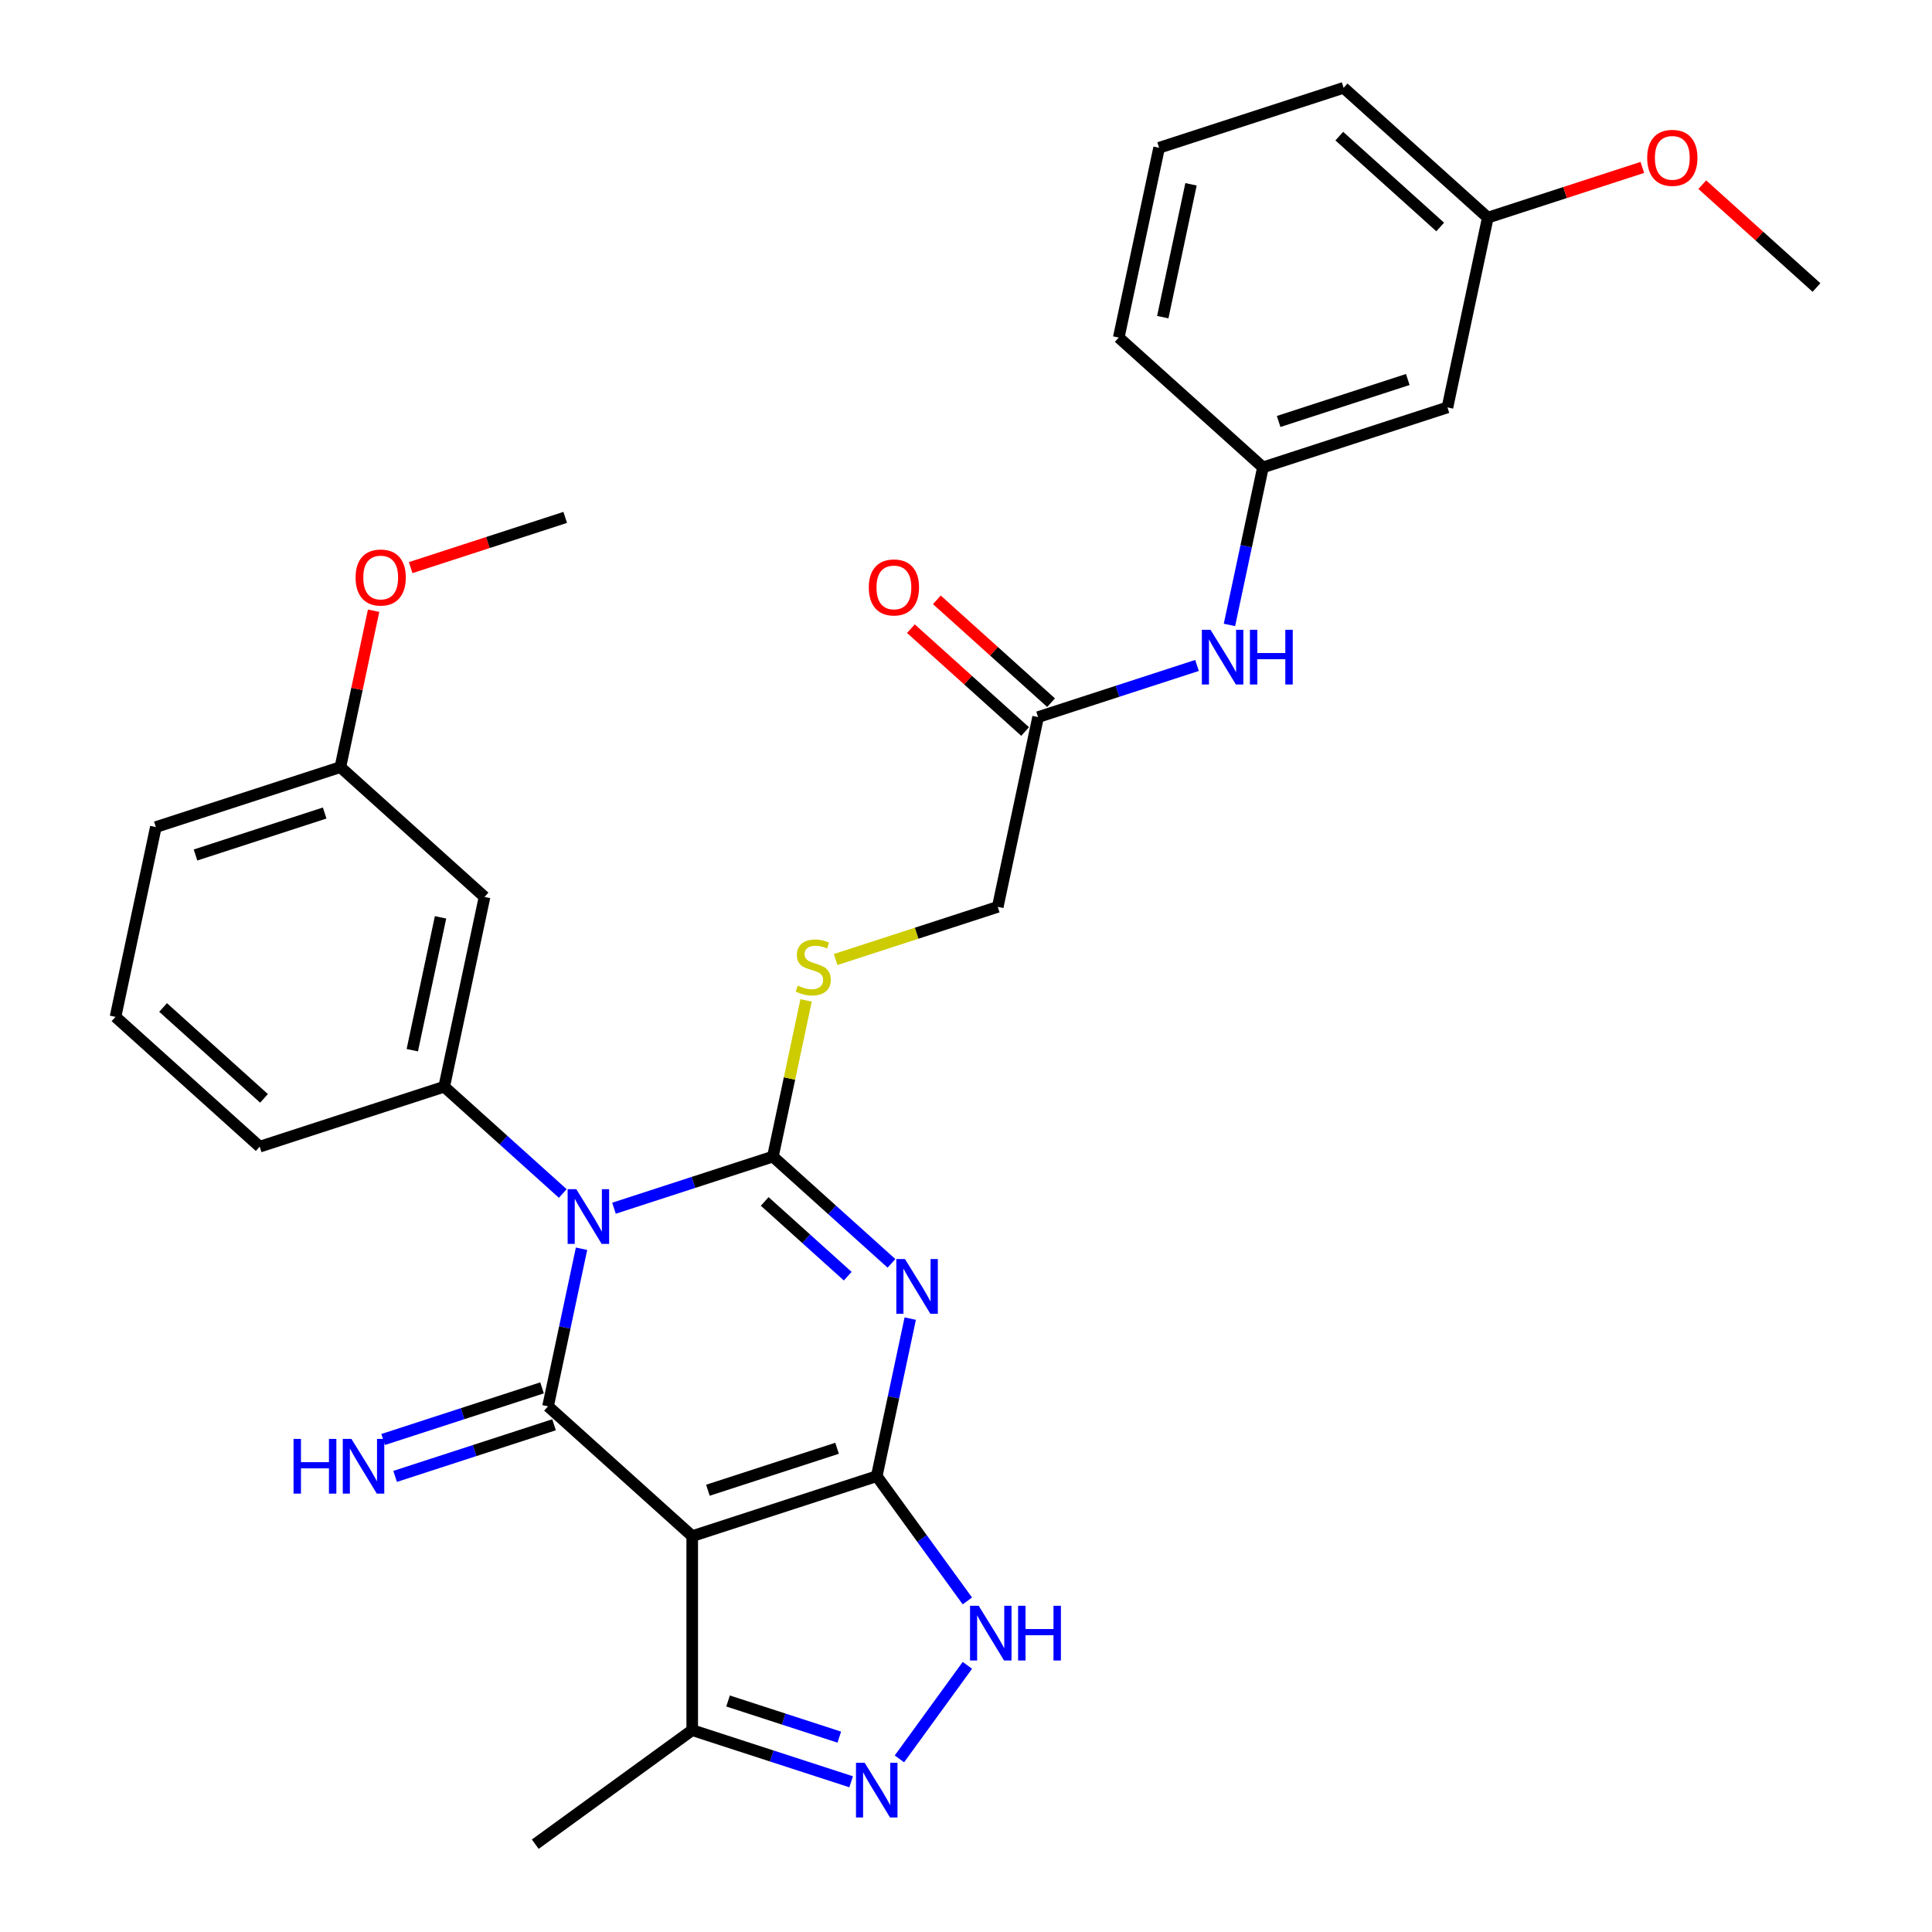 <?xml version='1.0' encoding='iso-8859-1'?>
<svg version='1.1' baseProfile='full'
              xmlns='http://www.w3.org/2000/svg'
                      xmlns:rdkit='http://www.rdkit.org/xml'
                      xmlns:xlink='http://www.w3.org/1999/xlink'
                  xml:space='preserve'
width='1000px' height='1000px' viewBox='0 0 1000 1000'>
<!-- END OF HEADER -->
<rect style='opacity:1.0;fill:#FFFFFF;stroke:none' width='1000' height='1000' x='0' y='0'> </rect>
<path class='bond-0' d='M 317.796,625.374 L 358.923,612.011' style='fill:none;fill-rule:evenodd;stroke:#0000FF;stroke-width:6px;stroke-linecap:butt;stroke-linejoin:miter;stroke-opacity:1' />
<path class='bond-0' d='M 358.923,612.011 L 400.051,598.648' style='fill:none;fill-rule:evenodd;stroke:#000000;stroke-width:6px;stroke-linecap:butt;stroke-linejoin:miter;stroke-opacity:1' />
<path class='bond-3' d='M 301.002,646.35 L 292.334,687.127' style='fill:none;fill-rule:evenodd;stroke:#0000FF;stroke-width:6px;stroke-linecap:butt;stroke-linejoin:miter;stroke-opacity:1' />
<path class='bond-3' d='M 292.334,687.127 L 283.667,727.905' style='fill:none;fill-rule:evenodd;stroke:#000000;stroke-width:6px;stroke-linecap:butt;stroke-linejoin:miter;stroke-opacity:1' />
<path class='bond-7' d='M 291.295,617.748 L 260.607,590.117' style='fill:none;fill-rule:evenodd;stroke:#0000FF;stroke-width:6px;stroke-linecap:butt;stroke-linejoin:miter;stroke-opacity:1' />
<path class='bond-7' d='M 260.607,590.117 L 229.918,562.485' style='fill:none;fill-rule:evenodd;stroke:#000000;stroke-width:6px;stroke-linecap:butt;stroke-linejoin:miter;stroke-opacity:1' />
<path class='bond-1' d='M 400.051,598.648 L 430.739,626.279' style='fill:none;fill-rule:evenodd;stroke:#000000;stroke-width:6px;stroke-linecap:butt;stroke-linejoin:miter;stroke-opacity:1' />
<path class='bond-1' d='M 430.739,626.279 L 461.427,653.911' style='fill:none;fill-rule:evenodd;stroke:#0000FF;stroke-width:6px;stroke-linecap:butt;stroke-linejoin:miter;stroke-opacity:1' />
<path class='bond-1' d='M 395.818,621.862 L 417.3,641.205' style='fill:none;fill-rule:evenodd;stroke:#000000;stroke-width:6px;stroke-linecap:butt;stroke-linejoin:miter;stroke-opacity:1' />
<path class='bond-1' d='M 417.3,641.205 L 438.782,660.547' style='fill:none;fill-rule:evenodd;stroke:#0000FF;stroke-width:6px;stroke-linecap:butt;stroke-linejoin:miter;stroke-opacity:1' />
<path class='bond-9' d='M 400.051,598.648 L 408.642,558.23' style='fill:none;fill-rule:evenodd;stroke:#000000;stroke-width:6px;stroke-linecap:butt;stroke-linejoin:miter;stroke-opacity:1' />
<path class='bond-9' d='M 408.642,558.23 L 417.233,517.812' style='fill:none;fill-rule:evenodd;stroke:#CCCC00;stroke-width:6px;stroke-linecap:butt;stroke-linejoin:miter;stroke-opacity:1' />
<path class='bond-31' d='M 471.134,682.512 L 462.467,723.29' style='fill:none;fill-rule:evenodd;stroke:#0000FF;stroke-width:6px;stroke-linecap:butt;stroke-linejoin:miter;stroke-opacity:1' />
<path class='bond-31' d='M 462.467,723.29 L 453.799,764.068' style='fill:none;fill-rule:evenodd;stroke:#000000;stroke-width:6px;stroke-linecap:butt;stroke-linejoin:miter;stroke-opacity:1' />
<path class='bond-2' d='M 453.799,764.068 L 358.294,795.099' style='fill:none;fill-rule:evenodd;stroke:#000000;stroke-width:6px;stroke-linecap:butt;stroke-linejoin:miter;stroke-opacity:1' />
<path class='bond-2' d='M 433.267,749.621 L 366.413,771.344' style='fill:none;fill-rule:evenodd;stroke:#000000;stroke-width:6px;stroke-linecap:butt;stroke-linejoin:miter;stroke-opacity:1' />
<path class='bond-5' d='M 453.799,764.068 L 477.256,796.353' style='fill:none;fill-rule:evenodd;stroke:#000000;stroke-width:6px;stroke-linecap:butt;stroke-linejoin:miter;stroke-opacity:1' />
<path class='bond-5' d='M 477.256,796.353 L 500.713,828.639' style='fill:none;fill-rule:evenodd;stroke:#0000FF;stroke-width:6px;stroke-linecap:butt;stroke-linejoin:miter;stroke-opacity:1' />
<path class='bond-4' d='M 283.667,727.905 L 358.294,795.099' style='fill:none;fill-rule:evenodd;stroke:#000000;stroke-width:6px;stroke-linecap:butt;stroke-linejoin:miter;stroke-opacity:1' />
<path class='bond-10' d='M 280.564,718.355 L 239.436,731.718' style='fill:none;fill-rule:evenodd;stroke:#000000;stroke-width:6px;stroke-linecap:butt;stroke-linejoin:miter;stroke-opacity:1' />
<path class='bond-10' d='M 239.436,731.718 L 198.309,745.081' style='fill:none;fill-rule:evenodd;stroke:#0000FF;stroke-width:6px;stroke-linecap:butt;stroke-linejoin:miter;stroke-opacity:1' />
<path class='bond-10' d='M 286.77,737.456 L 245.642,750.819' style='fill:none;fill-rule:evenodd;stroke:#000000;stroke-width:6px;stroke-linecap:butt;stroke-linejoin:miter;stroke-opacity:1' />
<path class='bond-10' d='M 245.642,750.819 L 204.515,764.182' style='fill:none;fill-rule:evenodd;stroke:#0000FF;stroke-width:6px;stroke-linecap:butt;stroke-linejoin:miter;stroke-opacity:1' />
<path class='bond-8' d='M 358.294,795.099 L 358.294,895.52' style='fill:none;fill-rule:evenodd;stroke:#000000;stroke-width:6px;stroke-linecap:butt;stroke-linejoin:miter;stroke-opacity:1' />
<path class='bond-33' d='M 500.713,861.98 L 465.537,910.396' style='fill:none;fill-rule:evenodd;stroke:#0000FF;stroke-width:6px;stroke-linecap:butt;stroke-linejoin:miter;stroke-opacity:1' />
<path class='bond-6' d='M 440.549,922.246 L 399.421,908.883' style='fill:none;fill-rule:evenodd;stroke:#0000FF;stroke-width:6px;stroke-linecap:butt;stroke-linejoin:miter;stroke-opacity:1' />
<path class='bond-6' d='M 399.421,908.883 L 358.294,895.52' style='fill:none;fill-rule:evenodd;stroke:#000000;stroke-width:6px;stroke-linecap:butt;stroke-linejoin:miter;stroke-opacity:1' />
<path class='bond-6' d='M 434.417,899.136 L 405.627,889.782' style='fill:none;fill-rule:evenodd;stroke:#0000FF;stroke-width:6px;stroke-linecap:butt;stroke-linejoin:miter;stroke-opacity:1' />
<path class='bond-6' d='M 405.627,889.782 L 376.838,880.428' style='fill:none;fill-rule:evenodd;stroke:#000000;stroke-width:6px;stroke-linecap:butt;stroke-linejoin:miter;stroke-opacity:1' />
<path class='bond-11' d='M 229.918,562.485 L 250.797,464.259' style='fill:none;fill-rule:evenodd;stroke:#000000;stroke-width:6px;stroke-linecap:butt;stroke-linejoin:miter;stroke-opacity:1' />
<path class='bond-11' d='M 213.405,543.575 L 228.02,474.817' style='fill:none;fill-rule:evenodd;stroke:#000000;stroke-width:6px;stroke-linecap:butt;stroke-linejoin:miter;stroke-opacity:1' />
<path class='bond-20' d='M 229.918,562.485 L 134.413,593.516' style='fill:none;fill-rule:evenodd;stroke:#000000;stroke-width:6px;stroke-linecap:butt;stroke-linejoin:miter;stroke-opacity:1' />
<path class='bond-23' d='M 358.294,895.52 L 277.052,954.545' style='fill:none;fill-rule:evenodd;stroke:#000000;stroke-width:6px;stroke-linecap:butt;stroke-linejoin:miter;stroke-opacity:1' />
<path class='bond-17' d='M 432.52,496.656 L 474.477,483.023' style='fill:none;fill-rule:evenodd;stroke:#CCCC00;stroke-width:6px;stroke-linecap:butt;stroke-linejoin:miter;stroke-opacity:1' />
<path class='bond-17' d='M 474.477,483.023 L 516.435,469.39' style='fill:none;fill-rule:evenodd;stroke:#000000;stroke-width:6px;stroke-linecap:butt;stroke-linejoin:miter;stroke-opacity:1' />
<path class='bond-18' d='M 250.797,464.259 L 176.17,397.064' style='fill:none;fill-rule:evenodd;stroke:#000000;stroke-width:6px;stroke-linecap:butt;stroke-linejoin:miter;stroke-opacity:1' />
<path class='bond-12' d='M 537.313,371.164 L 516.435,469.39' style='fill:none;fill-rule:evenodd;stroke:#000000;stroke-width:6px;stroke-linecap:butt;stroke-linejoin:miter;stroke-opacity:1' />
<path class='bond-13' d='M 537.313,371.164 L 578.441,357.801' style='fill:none;fill-rule:evenodd;stroke:#000000;stroke-width:6px;stroke-linecap:butt;stroke-linejoin:miter;stroke-opacity:1' />
<path class='bond-13' d='M 578.441,357.801 L 619.568,344.438' style='fill:none;fill-rule:evenodd;stroke:#0000FF;stroke-width:6px;stroke-linecap:butt;stroke-linejoin:miter;stroke-opacity:1' />
<path class='bond-16' d='M 544.033,363.701 L 514.475,337.087' style='fill:none;fill-rule:evenodd;stroke:#000000;stroke-width:6px;stroke-linecap:butt;stroke-linejoin:miter;stroke-opacity:1' />
<path class='bond-16' d='M 514.475,337.087 L 484.917,310.473' style='fill:none;fill-rule:evenodd;stroke:#FF0000;stroke-width:6px;stroke-linecap:butt;stroke-linejoin:miter;stroke-opacity:1' />
<path class='bond-16' d='M 530.594,378.627 L 501.036,352.012' style='fill:none;fill-rule:evenodd;stroke:#000000;stroke-width:6px;stroke-linecap:butt;stroke-linejoin:miter;stroke-opacity:1' />
<path class='bond-16' d='M 501.036,352.012 L 471.478,325.398' style='fill:none;fill-rule:evenodd;stroke:#FF0000;stroke-width:6px;stroke-linecap:butt;stroke-linejoin:miter;stroke-opacity:1' />
<path class='bond-14' d='M 636.362,323.462 L 645.03,282.684' style='fill:none;fill-rule:evenodd;stroke:#0000FF;stroke-width:6px;stroke-linecap:butt;stroke-linejoin:miter;stroke-opacity:1' />
<path class='bond-14' d='M 645.03,282.684 L 653.697,241.906' style='fill:none;fill-rule:evenodd;stroke:#000000;stroke-width:6px;stroke-linecap:butt;stroke-linejoin:miter;stroke-opacity:1' />
<path class='bond-15' d='M 653.697,241.906 L 749.203,210.875' style='fill:none;fill-rule:evenodd;stroke:#000000;stroke-width:6px;stroke-linecap:butt;stroke-linejoin:miter;stroke-opacity:1' />
<path class='bond-15' d='M 661.817,218.151 L 728.671,196.429' style='fill:none;fill-rule:evenodd;stroke:#000000;stroke-width:6px;stroke-linecap:butt;stroke-linejoin:miter;stroke-opacity:1' />
<path class='bond-26' d='M 653.697,241.906 L 579.071,174.712' style='fill:none;fill-rule:evenodd;stroke:#000000;stroke-width:6px;stroke-linecap:butt;stroke-linejoin:miter;stroke-opacity:1' />
<path class='bond-19' d='M 749.203,210.875 L 770.082,112.649' style='fill:none;fill-rule:evenodd;stroke:#000000;stroke-width:6px;stroke-linecap:butt;stroke-linejoin:miter;stroke-opacity:1' />
<path class='bond-21' d='M 176.17,397.064 L 184.774,356.587' style='fill:none;fill-rule:evenodd;stroke:#000000;stroke-width:6px;stroke-linecap:butt;stroke-linejoin:miter;stroke-opacity:1' />
<path class='bond-21' d='M 184.774,356.587 L 193.378,316.109' style='fill:none;fill-rule:evenodd;stroke:#FF0000;stroke-width:6px;stroke-linecap:butt;stroke-linejoin:miter;stroke-opacity:1' />
<path class='bond-32' d='M 176.17,397.064 L 80.665,428.096' style='fill:none;fill-rule:evenodd;stroke:#000000;stroke-width:6px;stroke-linecap:butt;stroke-linejoin:miter;stroke-opacity:1' />
<path class='bond-32' d='M 168.051,420.82 L 101.197,442.542' style='fill:none;fill-rule:evenodd;stroke:#000000;stroke-width:6px;stroke-linecap:butt;stroke-linejoin:miter;stroke-opacity:1' />
<path class='bond-22' d='M 770.082,112.649 L 810.079,99.653' style='fill:none;fill-rule:evenodd;stroke:#000000;stroke-width:6px;stroke-linecap:butt;stroke-linejoin:miter;stroke-opacity:1' />
<path class='bond-22' d='M 810.079,99.653 L 850.076,86.657' style='fill:none;fill-rule:evenodd;stroke:#FF0000;stroke-width:6px;stroke-linecap:butt;stroke-linejoin:miter;stroke-opacity:1' />
<path class='bond-34' d='M 770.082,112.649 L 695.455,45.455' style='fill:none;fill-rule:evenodd;stroke:#000000;stroke-width:6px;stroke-linecap:butt;stroke-linejoin:miter;stroke-opacity:1' />
<path class='bond-34' d='M 745.449,117.495 L 693.21,70.459' style='fill:none;fill-rule:evenodd;stroke:#000000;stroke-width:6px;stroke-linecap:butt;stroke-linejoin:miter;stroke-opacity:1' />
<path class='bond-24' d='M 134.413,593.516 L 59.786,526.322' style='fill:none;fill-rule:evenodd;stroke:#000000;stroke-width:6px;stroke-linecap:butt;stroke-linejoin:miter;stroke-opacity:1' />
<path class='bond-24' d='M 136.658,568.512 L 84.419,521.476' style='fill:none;fill-rule:evenodd;stroke:#000000;stroke-width:6px;stroke-linecap:butt;stroke-linejoin:miter;stroke-opacity:1' />
<path class='bond-29' d='M 212.559,293.799 L 252.557,280.803' style='fill:none;fill-rule:evenodd;stroke:#FF0000;stroke-width:6px;stroke-linecap:butt;stroke-linejoin:miter;stroke-opacity:1' />
<path class='bond-29' d='M 252.557,280.803 L 292.554,267.807' style='fill:none;fill-rule:evenodd;stroke:#000000;stroke-width:6px;stroke-linecap:butt;stroke-linejoin:miter;stroke-opacity:1' />
<path class='bond-30' d='M 881.097,95.583 L 910.656,122.197' style='fill:none;fill-rule:evenodd;stroke:#FF0000;stroke-width:6px;stroke-linecap:butt;stroke-linejoin:miter;stroke-opacity:1' />
<path class='bond-30' d='M 910.656,122.197 L 940.214,148.812' style='fill:none;fill-rule:evenodd;stroke:#000000;stroke-width:6px;stroke-linecap:butt;stroke-linejoin:miter;stroke-opacity:1' />
<path class='bond-27' d='M 59.786,526.322 L 80.665,428.096' style='fill:none;fill-rule:evenodd;stroke:#000000;stroke-width:6px;stroke-linecap:butt;stroke-linejoin:miter;stroke-opacity:1' />
<path class='bond-25' d='M 599.949,76.486 L 579.071,174.712' style='fill:none;fill-rule:evenodd;stroke:#000000;stroke-width:6px;stroke-linecap:butt;stroke-linejoin:miter;stroke-opacity:1' />
<path class='bond-25' d='M 616.463,95.396 L 601.848,164.154' style='fill:none;fill-rule:evenodd;stroke:#000000;stroke-width:6px;stroke-linecap:butt;stroke-linejoin:miter;stroke-opacity:1' />
<path class='bond-28' d='M 599.949,76.486 L 695.455,45.455' style='fill:none;fill-rule:evenodd;stroke:#000000;stroke-width:6px;stroke-linecap:butt;stroke-linejoin:miter;stroke-opacity:1' />
<path  class='atom-0' d='M 298.285 615.519
L 307.565 630.519
Q 308.485 631.999, 309.965 634.679
Q 311.445 637.359, 311.525 637.519
L 311.525 615.519
L 315.285 615.519
L 315.285 643.839
L 311.405 643.839
L 301.445 627.439
Q 300.285 625.519, 299.045 623.319
Q 297.845 621.119, 297.485 620.439
L 297.485 643.839
L 293.805 643.839
L 293.805 615.519
L 298.285 615.519
' fill='#0000FF'/>
<path  class='atom-2' d='M 468.418 651.682
L 477.698 666.682
Q 478.618 668.162, 480.098 670.842
Q 481.578 673.522, 481.658 673.682
L 481.658 651.682
L 485.418 651.682
L 485.418 680.002
L 481.538 680.002
L 471.578 663.602
Q 470.418 661.682, 469.178 659.482
Q 467.978 657.282, 467.618 656.602
L 467.618 680.002
L 463.938 680.002
L 463.938 651.682
L 468.418 651.682
' fill='#0000FF'/>
<path  class='atom-6' d='M 506.565 831.15
L 515.845 846.15
Q 516.765 847.63, 518.245 850.31
Q 519.725 852.99, 519.805 853.15
L 519.805 831.15
L 523.565 831.15
L 523.565 859.47
L 519.685 859.47
L 509.725 843.07
Q 508.565 841.15, 507.325 838.95
Q 506.125 836.75, 505.765 836.07
L 505.765 859.47
L 502.085 859.47
L 502.085 831.15
L 506.565 831.15
' fill='#0000FF'/>
<path  class='atom-6' d='M 526.965 831.15
L 530.805 831.15
L 530.805 843.19
L 545.285 843.19
L 545.285 831.15
L 549.125 831.15
L 549.125 859.47
L 545.285 859.47
L 545.285 846.39
L 530.805 846.39
L 530.805 859.47
L 526.965 859.47
L 526.965 831.15
' fill='#0000FF'/>
<path  class='atom-7' d='M 447.539 912.391
L 456.819 927.391
Q 457.739 928.871, 459.219 931.551
Q 460.699 934.231, 460.779 934.391
L 460.779 912.391
L 464.539 912.391
L 464.539 940.711
L 460.659 940.711
L 450.699 924.311
Q 449.539 922.391, 448.299 920.191
Q 447.099 917.991, 446.739 917.311
L 446.739 940.711
L 443.059 940.711
L 443.059 912.391
L 447.539 912.391
' fill='#0000FF'/>
<path  class='atom-10' d='M 412.929 510.142
Q 413.249 510.262, 414.569 510.822
Q 415.889 511.382, 417.329 511.742
Q 418.809 512.062, 420.249 512.062
Q 422.929 512.062, 424.489 510.782
Q 426.049 509.462, 426.049 507.182
Q 426.049 505.622, 425.249 504.662
Q 424.489 503.702, 423.289 503.182
Q 422.089 502.662, 420.089 502.062
Q 417.569 501.302, 416.049 500.582
Q 414.569 499.862, 413.489 498.342
Q 412.449 496.822, 412.449 494.262
Q 412.449 490.702, 414.849 488.502
Q 417.289 486.302, 422.089 486.302
Q 425.369 486.302, 429.089 487.862
L 428.169 490.942
Q 424.769 489.542, 422.209 489.542
Q 419.449 489.542, 417.929 490.702
Q 416.409 491.822, 416.449 493.782
Q 416.449 495.302, 417.209 496.222
Q 418.009 497.142, 419.129 497.662
Q 420.289 498.182, 422.209 498.782
Q 424.769 499.582, 426.289 500.382
Q 427.809 501.182, 428.889 502.822
Q 430.009 504.422, 430.009 507.182
Q 430.009 511.102, 427.369 513.222
Q 424.769 515.302, 420.409 515.302
Q 417.889 515.302, 415.969 514.742
Q 414.089 514.222, 411.849 513.302
L 412.929 510.142
' fill='#CCCC00'/>
<path  class='atom-11' d='M 151.941 744.777
L 155.781 744.777
L 155.781 756.817
L 170.261 756.817
L 170.261 744.777
L 174.101 744.777
L 174.101 773.097
L 170.261 773.097
L 170.261 760.017
L 155.781 760.017
L 155.781 773.097
L 151.941 773.097
L 151.941 744.777
' fill='#0000FF'/>
<path  class='atom-11' d='M 181.901 744.777
L 191.181 759.777
Q 192.101 761.257, 193.581 763.937
Q 195.061 766.617, 195.141 766.777
L 195.141 744.777
L 198.901 744.777
L 198.901 773.097
L 195.021 773.097
L 185.061 756.697
Q 183.901 754.777, 182.661 752.577
Q 181.461 750.377, 181.101 749.697
L 181.101 773.097
L 177.421 773.097
L 177.421 744.777
L 181.901 744.777
' fill='#0000FF'/>
<path  class='atom-14' d='M 626.559 325.972
L 635.839 340.972
Q 636.759 342.452, 638.239 345.132
Q 639.719 347.812, 639.799 347.972
L 639.799 325.972
L 643.559 325.972
L 643.559 354.292
L 639.679 354.292
L 629.719 337.892
Q 628.559 335.972, 627.319 333.772
Q 626.119 331.572, 625.759 330.892
L 625.759 354.292
L 622.079 354.292
L 622.079 325.972
L 626.559 325.972
' fill='#0000FF'/>
<path  class='atom-14' d='M 646.959 325.972
L 650.799 325.972
L 650.799 338.012
L 665.279 338.012
L 665.279 325.972
L 669.119 325.972
L 669.119 354.292
L 665.279 354.292
L 665.279 341.212
L 650.799 341.212
L 650.799 354.292
L 646.959 354.292
L 646.959 325.972
' fill='#0000FF'/>
<path  class='atom-17' d='M 449.687 304.05
Q 449.687 297.25, 453.047 293.45
Q 456.407 289.65, 462.687 289.65
Q 468.967 289.65, 472.327 293.45
Q 475.687 297.25, 475.687 304.05
Q 475.687 310.93, 472.287 314.85
Q 468.887 318.73, 462.687 318.73
Q 456.447 318.73, 453.047 314.85
Q 449.687 310.97, 449.687 304.05
M 462.687 315.53
Q 467.007 315.53, 469.327 312.65
Q 471.687 309.73, 471.687 304.05
Q 471.687 298.49, 469.327 295.69
Q 467.007 292.85, 462.687 292.85
Q 458.367 292.85, 456.007 295.65
Q 453.687 298.45, 453.687 304.05
Q 453.687 309.77, 456.007 312.65
Q 458.367 315.53, 462.687 315.53
' fill='#FF0000'/>
<path  class='atom-22' d='M 184.049 298.919
Q 184.049 292.119, 187.409 288.319
Q 190.769 284.519, 197.049 284.519
Q 203.329 284.519, 206.689 288.319
Q 210.049 292.119, 210.049 298.919
Q 210.049 305.799, 206.649 309.719
Q 203.249 313.599, 197.049 313.599
Q 190.809 313.599, 187.409 309.719
Q 184.049 305.839, 184.049 298.919
M 197.049 310.399
Q 201.369 310.399, 203.689 307.519
Q 206.049 304.599, 206.049 298.919
Q 206.049 293.359, 203.689 290.559
Q 201.369 287.719, 197.049 287.719
Q 192.729 287.719, 190.369 290.519
Q 188.049 293.319, 188.049 298.919
Q 188.049 304.639, 190.369 307.519
Q 192.729 310.399, 197.049 310.399
' fill='#FF0000'/>
<path  class='atom-23' d='M 852.587 81.697
Q 852.587 74.897, 855.947 71.097
Q 859.307 67.297, 865.587 67.297
Q 871.867 67.297, 875.227 71.097
Q 878.587 74.897, 878.587 81.697
Q 878.587 88.577, 875.187 92.497
Q 871.787 96.377, 865.587 96.377
Q 859.347 96.377, 855.947 92.497
Q 852.587 88.617, 852.587 81.697
M 865.587 93.177
Q 869.907 93.177, 872.227 90.297
Q 874.587 87.377, 874.587 81.697
Q 874.587 76.137, 872.227 73.337
Q 869.907 70.497, 865.587 70.497
Q 861.267 70.497, 858.907 73.297
Q 856.587 76.097, 856.587 81.697
Q 856.587 87.417, 858.907 90.297
Q 861.267 93.177, 865.587 93.177
' fill='#FF0000'/>
</svg>
